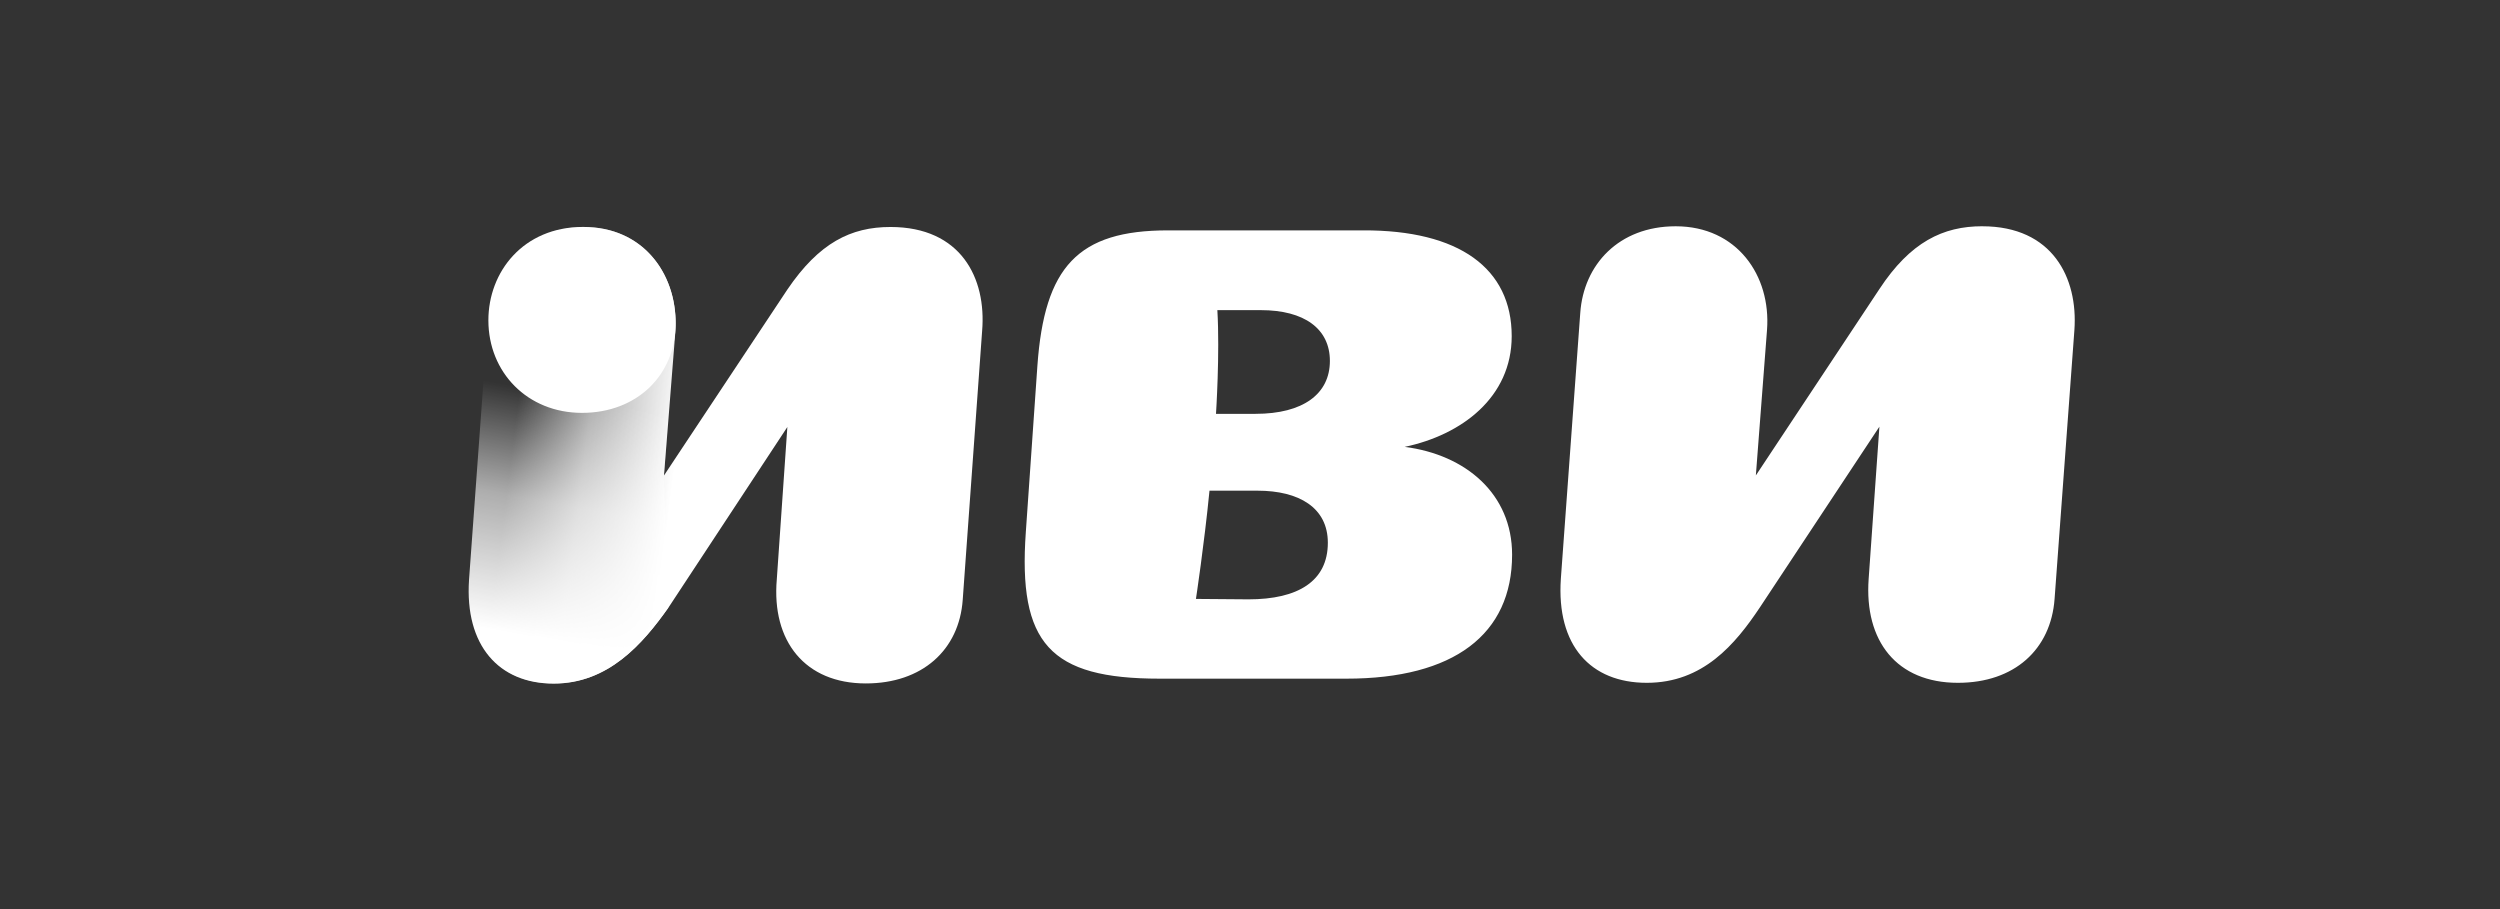 <?xml version="1.0" encoding="UTF-8"?>
<!-- Generated by Pixelmator Pro 3.2.3 -->
<svg width="88" height="32" viewBox="0 0 88 32" xmlns="http://www.w3.org/2000/svg" xmlns:xlink="http://www.w3.org/1999/xlink">
    <rect x="0" y="0" width="88" height="32" fill="#333333" stroke="none"/>
    <g id="g1">
        <g id="g2">
            <path id="path1" fill="#ffffff" stroke="none" d="M 69.776 7.964 C 68.395 7.964 67.246 8.517 66.155 10.175 L 61.806 16.735 L 62.199 11.615 C 62.345 9.695 61.137 7.965 58.985 7.965 C 56.978 7.965 55.742 9.318 55.625 11.019 L 54.942 20.371 C 54.782 22.726 55.989 24.035 57.967 24.035 C 59.946 24.035 61.079 22.683 61.952 21.374 L 66.155 15.019 L 65.777 20.371 C 65.617 22.567 66.766 24.035 68.918 24.035 C 70.911 24.035 72.191 22.857 72.321 21.083 L 73.019 11.615 C 73.149 9.782 72.249 7.965 69.776 7.965 Z M 49.445 15.73 C 51.452 15.308 53.212 13.985 53.212 11.832 C 53.212 9.447 51.365 8.095 47.976 8.109 L 41.112 8.109 C 37.942 8.109 36.763 9.389 36.516 12.879 L 36.109 18.726 C 35.832 22.652 36.952 23.889 40.821 23.889 L 47.394 23.889 C 51.176 23.889 53.226 22.332 53.226 19.525 C 53.226 17.388 51.597 16.006 49.445 15.73 Z M 46.74 19.104 C 46.74 20.457 45.693 21.097 43.947 21.097 L 42.097 21.082 C 42.097 21.082 42.387 19.178 42.574 17.272 L 44.267 17.272 C 45.722 17.272 46.74 17.868 46.74 19.104 Z M 46.812 12.705 C 46.812 13.869 45.867 14.567 44.195 14.567 L 42.803 14.567 C 42.803 14.567 42.942 12.445 42.851 10.917 L 44.383 10.917 C 45.91 10.917 46.812 11.571 46.812 12.705 Z"/>
            <linearGradient id="linearGradient1" x1="24.832" y1="15.945" x2="18.122" y2="15.093" gradientUnits="userSpaceOnUse">
                <stop offset="0.15" stop-color="#ffffff" stop-opacity="1"/>
                <stop offset="0.62" stop-color="#ffffff" stop-opacity="0.6"/>
                <stop offset="1" stop-color="#ffffff" stop-opacity="0"/>
            </linearGradient>
            <path id="path2" fill="url(#linearGradient1)" stroke="none" d="M 27.715 10.192 L 23.372 16.737 L 23.775 11.65 C 23.9 9.726 22.69 7.99 20.55 7.99 C 18.564 7.99 17.323 9.322 17.2 11.03 L 16.517 20.398 C 16.362 22.725 17.572 24.058 19.495 24.058 C 21.418 24.058 22.628 22.662 23.528 21.39 L 27.715 15.03 L 27.343 20.397 C 27.157 22.569 28.336 24.057 30.476 24.057 C 32.462 24.057 33.764 22.879 33.888 21.111 L 34.571 11.65 C 34.726 9.788 33.826 7.99 31.345 7.99 C 29.949 7.99 28.832 8.548 27.715 10.192 Z"/>
            <linearGradient id="linearGradient2" x1="18.643" y1="23.941" x2="20.463" y2="14.013" gradientUnits="userSpaceOnUse">
                <stop offset="0.15" stop-color="#ffffff" stop-opacity="1"/>
                <stop offset="0.62" stop-color="#ffffff" stop-opacity="0.6"/>
                <stop offset="1" stop-color="#ffffff" stop-opacity="0"/>
            </linearGradient>
            <path id="path3" fill="url(#linearGradient2)" stroke="none" d="M 23.769 11.654 L 23.366 16.742 L 23.52 21.395 C 22.62 22.667 21.41 24.063 19.487 24.063 C 17.564 24.063 16.354 22.729 16.51 20.403 L 17.192 11.034 C 17.316 9.328 18.557 7.994 20.542 7.994 C 22.683 7.994 23.893 9.731 23.769 11.654 Z"/>
            <path id="path4" fill="#ffffff" stroke="none" d="M 23.782 11.384 C 23.782 9.61 22.635 7.988 20.525 7.988 C 18.415 7.988 17.191 9.57 17.191 11.276 C 17.191 13.106 18.564 14.533 20.487 14.533 C 22.411 14.533 23.782 13.214 23.782 11.384 Z"/>
        </g>
    </g>
</svg>
